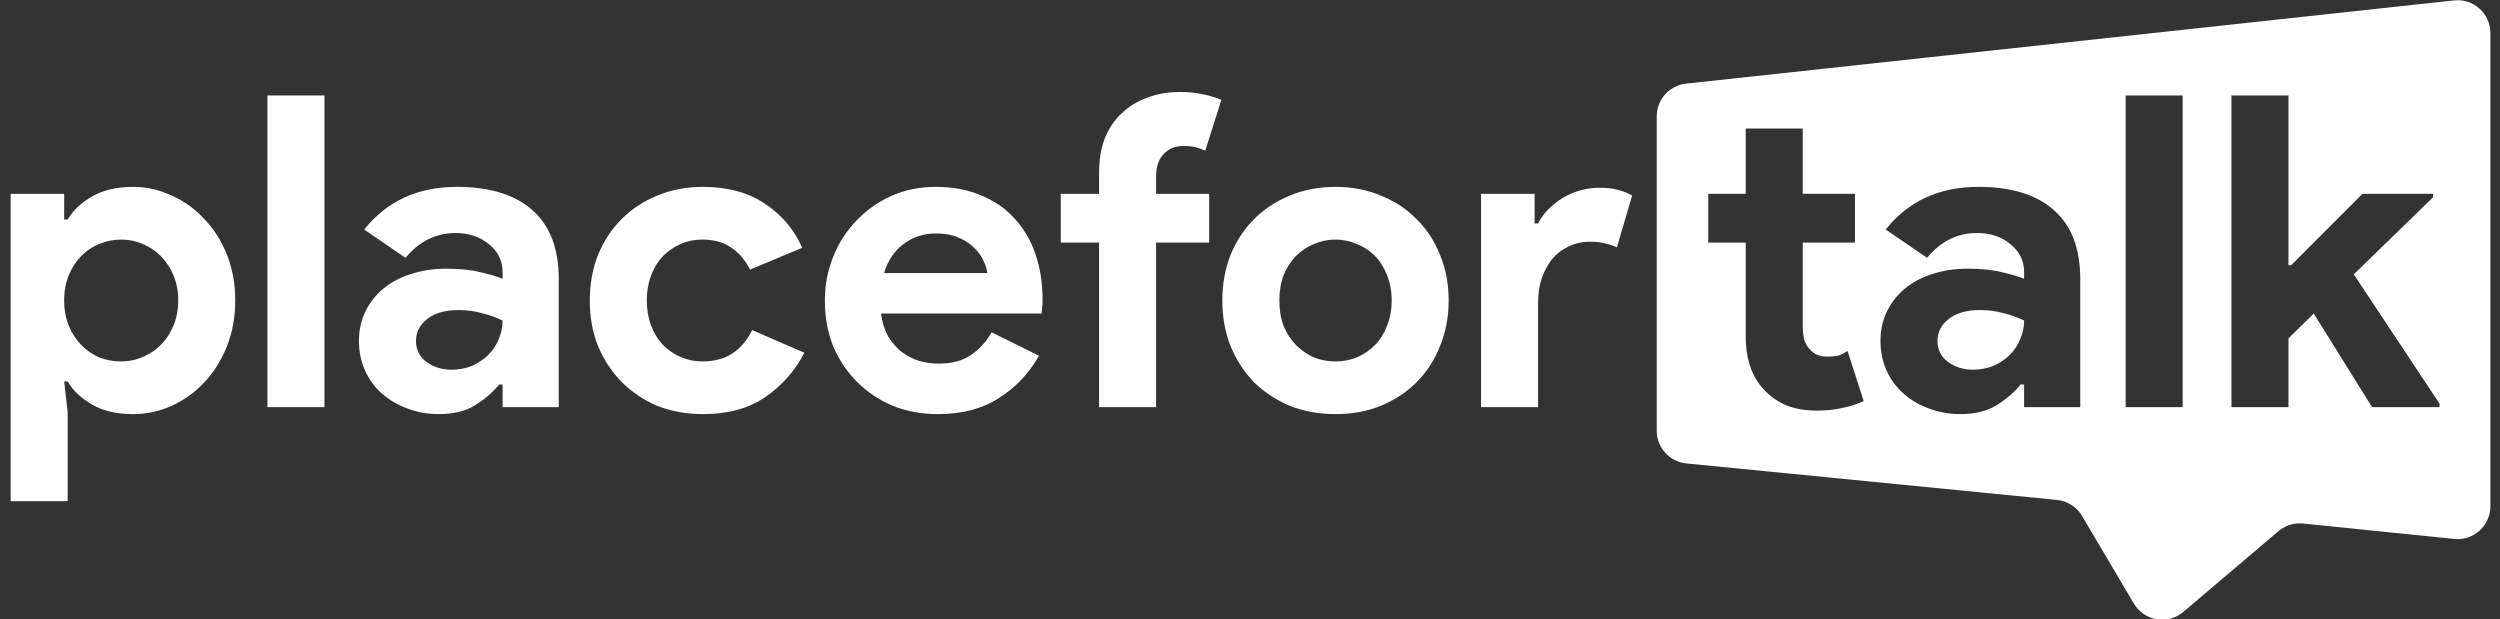 <svg width="113" height="28" viewBox="0 0 113 28" fill="none" xmlns="http://www.w3.org/2000/svg">
<rect x="0" y="0" width="113" height="28" fill="#333333" stroke="none"/>
<path d="M66.944 8.762H69.364V10.1H69.522C69.64 9.864 69.797 9.647 69.994 9.45C70.191 9.254 70.407 9.083 70.643 8.939C70.892 8.795 71.155 8.683 71.43 8.604C71.719 8.526 72.001 8.486 72.276 8.486C72.617 8.486 72.906 8.519 73.142 8.585C73.391 8.65 73.601 8.736 73.772 8.84L73.083 11.182C72.926 11.103 72.749 11.044 72.552 11.005C72.368 10.952 72.139 10.926 71.863 10.926C71.509 10.926 71.188 10.998 70.899 11.143C70.611 11.274 70.361 11.464 70.151 11.713C69.955 11.962 69.797 12.257 69.679 12.598C69.574 12.926 69.522 13.287 69.522 13.681V18.403H66.944V8.762Z" fill="white"/>
<path d="M60.365 8.447C61.112 8.447 61.794 8.578 62.411 8.841C63.041 9.09 63.578 9.444 64.024 9.903C64.484 10.349 64.838 10.887 65.087 11.517C65.349 12.146 65.48 12.835 65.48 13.582C65.48 14.33 65.349 15.019 65.087 15.648C64.838 16.278 64.484 16.822 64.024 17.282C63.578 17.727 63.041 18.082 62.411 18.344C61.794 18.593 61.112 18.718 60.365 18.718C59.617 18.718 58.928 18.593 58.299 18.344C57.682 18.082 57.145 17.727 56.685 17.282C56.239 16.822 55.885 16.278 55.623 15.648C55.374 15.019 55.249 14.33 55.249 13.582C55.249 12.835 55.374 12.146 55.623 11.517C55.885 10.887 56.239 10.349 56.685 9.903C57.145 9.444 57.682 9.09 58.299 8.841C58.928 8.578 59.617 8.447 60.365 8.447ZM60.365 16.337C60.693 16.337 61.008 16.278 61.309 16.16C61.624 16.029 61.899 15.845 62.136 15.609C62.372 15.373 62.555 15.084 62.686 14.743C62.831 14.402 62.903 14.015 62.903 13.582C62.903 13.15 62.831 12.763 62.686 12.422C62.555 12.081 62.372 11.792 62.136 11.556C61.899 11.32 61.624 11.143 61.309 11.025C61.008 10.894 60.693 10.828 60.365 10.828C60.024 10.828 59.702 10.894 59.401 11.025C59.099 11.143 58.83 11.32 58.594 11.556C58.358 11.792 58.168 12.081 58.023 12.422C57.892 12.763 57.827 13.15 57.827 13.582C57.827 14.015 57.892 14.402 58.023 14.743C58.168 15.084 58.358 15.373 58.594 15.609C58.83 15.845 59.099 16.029 59.401 16.16C59.702 16.278 60.024 16.337 60.365 16.337Z" fill="white"/>
<path d="M53.337 4.158C53.704 4.158 54.045 4.191 54.36 4.257C54.675 4.322 54.957 4.407 55.206 4.512L54.478 6.814C54.347 6.749 54.203 6.696 54.045 6.657C53.901 6.618 53.718 6.598 53.495 6.598C53.114 6.598 52.812 6.723 52.589 6.972C52.366 7.208 52.255 7.542 52.255 7.975V8.762H54.655V10.966H52.255V18.403H49.678V10.966H47.946V8.762H49.678V7.818C49.678 7.228 49.763 6.709 49.933 6.263C50.117 5.804 50.373 5.424 50.701 5.122C51.029 4.807 51.416 4.571 51.861 4.414C52.307 4.243 52.799 4.158 53.337 4.158Z" fill="white"/>
<path d="M46.964 16.081C46.518 16.868 45.915 17.505 45.154 17.99C44.406 18.475 43.488 18.718 42.4 18.718C41.665 18.718 40.983 18.593 40.353 18.344C39.737 18.082 39.199 17.721 38.74 17.262C38.281 16.803 37.92 16.265 37.658 15.648C37.408 15.019 37.284 14.33 37.284 13.582C37.284 12.887 37.408 12.232 37.658 11.615C37.907 10.985 38.255 10.441 38.701 9.982C39.147 9.51 39.671 9.136 40.275 8.86C40.891 8.585 41.567 8.447 42.301 8.447C43.075 8.447 43.764 8.578 44.367 8.841C44.97 9.09 45.475 9.444 45.882 9.903C46.289 10.349 46.597 10.88 46.807 11.497C47.017 12.113 47.122 12.782 47.122 13.504C47.122 13.596 47.122 13.674 47.122 13.74C47.108 13.819 47.102 13.891 47.102 13.956C47.089 14.022 47.082 14.094 47.082 14.173H39.822C39.874 14.566 39.98 14.907 40.137 15.196C40.307 15.471 40.511 15.707 40.747 15.904C40.996 16.088 41.265 16.226 41.553 16.317C41.842 16.396 42.137 16.436 42.439 16.436C43.029 16.436 43.514 16.304 43.895 16.042C44.288 15.767 44.597 15.425 44.82 15.019L46.964 16.081ZM44.623 12.343C44.61 12.172 44.551 11.982 44.446 11.772C44.354 11.562 44.21 11.366 44.013 11.182C43.829 10.998 43.593 10.848 43.305 10.73C43.029 10.612 42.695 10.553 42.301 10.553C41.75 10.553 41.265 10.71 40.845 11.025C40.425 11.339 40.13 11.779 39.96 12.343H44.623Z" fill="white"/>
<path d="M36.358 15.944C35.939 16.757 35.348 17.426 34.588 17.951C33.84 18.462 32.902 18.718 31.774 18.718C31.026 18.718 30.338 18.593 29.708 18.344C29.092 18.082 28.554 17.721 28.095 17.262C27.649 16.803 27.295 16.265 27.032 15.648C26.783 15.019 26.658 14.33 26.658 13.582C26.658 12.835 26.783 12.146 27.032 11.517C27.295 10.887 27.649 10.349 28.095 9.903C28.554 9.444 29.092 9.09 29.708 8.841C30.338 8.578 31.026 8.447 31.774 8.447C32.889 8.447 33.827 8.703 34.588 9.215C35.348 9.726 35.906 10.389 36.26 11.202L33.899 12.186C33.676 11.74 33.387 11.405 33.033 11.182C32.692 10.946 32.259 10.828 31.735 10.828C31.394 10.828 31.072 10.894 30.771 11.025C30.469 11.156 30.2 11.339 29.964 11.576C29.741 11.812 29.564 12.1 29.433 12.441C29.302 12.782 29.236 13.163 29.236 13.582C29.236 14.002 29.302 14.383 29.433 14.724C29.564 15.065 29.741 15.353 29.964 15.589C30.2 15.825 30.469 16.009 30.771 16.14C31.072 16.271 31.394 16.337 31.735 16.337C32.273 16.337 32.725 16.219 33.092 15.983C33.473 15.734 33.774 15.38 33.997 14.921L36.358 15.944Z" fill="white"/>
<path d="M22.718 17.38H22.561C22.259 17.747 21.892 18.062 21.459 18.324C21.039 18.587 20.495 18.718 19.826 18.718C19.327 18.718 18.855 18.633 18.409 18.462C17.976 18.305 17.596 18.082 17.268 17.793C16.94 17.505 16.684 17.157 16.501 16.75C16.317 16.344 16.225 15.898 16.225 15.412C16.225 14.914 16.323 14.468 16.52 14.074C16.717 13.668 16.992 13.32 17.347 13.032C17.701 12.743 18.114 12.527 18.586 12.382C19.072 12.225 19.596 12.146 20.16 12.146C20.79 12.146 21.308 12.199 21.715 12.304C22.121 12.396 22.456 12.494 22.718 12.599V12.304C22.718 11.792 22.515 11.372 22.108 11.044C21.701 10.703 21.196 10.533 20.593 10.533C19.701 10.533 18.947 10.907 18.33 11.654L16.461 10.376C17.484 9.09 18.881 8.447 20.652 8.447C22.147 8.447 23.289 8.801 24.076 9.51C24.863 10.205 25.256 11.241 25.256 12.618V18.403H22.718V17.38ZM22.718 14.488C22.416 14.343 22.102 14.232 21.773 14.153C21.459 14.061 21.111 14.015 20.731 14.015C20.114 14.015 19.636 14.153 19.294 14.429C18.966 14.691 18.803 15.019 18.803 15.412C18.803 15.806 18.96 16.121 19.275 16.357C19.603 16.593 19.977 16.711 20.396 16.711C20.737 16.711 21.052 16.652 21.341 16.534C21.629 16.403 21.872 16.239 22.069 16.042C22.279 15.832 22.436 15.596 22.541 15.334C22.659 15.058 22.718 14.776 22.718 14.488Z" fill="white"/>
<path d="M12.088 18.403V4.315H14.665V18.403H12.088Z" fill="white"/>
<path d="M0.481 8.762H2.901V9.923H3.058C3.294 9.516 3.661 9.169 4.16 8.88C4.658 8.592 5.275 8.447 6.009 8.447C6.626 8.447 7.21 8.578 7.76 8.841C8.325 9.09 8.816 9.444 9.236 9.903C9.669 10.349 10.01 10.887 10.259 11.517C10.508 12.146 10.633 12.835 10.633 13.582C10.633 14.33 10.508 15.019 10.259 15.648C10.01 16.278 9.669 16.822 9.236 17.282C8.816 17.727 8.325 18.082 7.76 18.344C7.21 18.593 6.626 18.718 6.009 18.718C5.275 18.718 4.658 18.573 4.16 18.285C3.661 17.996 3.294 17.649 3.058 17.242H2.901L3.058 18.619V22.653H0.481V8.762ZM5.478 16.337C5.819 16.337 6.141 16.271 6.442 16.14C6.757 16.009 7.032 15.825 7.269 15.589C7.505 15.353 7.695 15.065 7.839 14.724C7.983 14.383 8.056 14.002 8.056 13.582C8.056 13.163 7.983 12.782 7.839 12.441C7.695 12.1 7.505 11.812 7.269 11.576C7.032 11.339 6.757 11.156 6.442 11.025C6.141 10.894 5.819 10.828 5.478 10.828C5.137 10.828 4.809 10.894 4.494 11.025C4.193 11.143 3.924 11.32 3.688 11.556C3.452 11.792 3.261 12.081 3.117 12.422C2.973 12.763 2.901 13.15 2.901 13.582C2.901 14.015 2.973 14.402 3.117 14.743C3.261 15.084 3.452 15.373 3.688 15.609C3.924 15.845 4.193 16.029 4.494 16.16C4.809 16.278 5.137 16.337 5.478 16.337Z" fill="white"/>
<path fill-rule="evenodd" clip-rule="evenodd" d="M74.885 19.469V5.257C74.885 4.498 75.457 3.862 76.21 3.78L110.921 0.019C111.799 -0.077 112.566 0.611 112.566 1.495V22.883C112.566 23.763 111.805 24.45 110.93 24.36L104.1 23.663C103.698 23.622 103.296 23.747 102.988 24.008L98.688 27.657C97.986 28.252 96.917 28.073 96.449 27.28L94.109 23.32C93.868 22.912 93.447 22.644 92.976 22.597L76.225 20.947C75.465 20.872 74.885 20.233 74.885 19.469ZM100.862 4.315H103.439V11.988H103.558L106.784 8.761H109.972V8.919L106.391 12.401L110.267 18.245V18.402H107.217L104.581 14.172L103.439 15.293V18.402H100.862V4.315ZM96.078 4.315V18.402H98.655V4.315H96.078ZM91.49 17.379H91.333C91.031 17.746 90.664 18.061 90.231 18.323C89.811 18.585 89.267 18.717 88.598 18.717C88.1 18.717 87.627 18.631 87.181 18.461C86.749 18.303 86.368 18.081 86.04 17.792C85.712 17.503 85.456 17.156 85.273 16.749C85.089 16.343 84.997 15.897 84.997 15.411C84.997 14.913 85.096 14.467 85.293 14.073C85.489 13.667 85.765 13.319 86.119 13.03C86.473 12.742 86.886 12.525 87.358 12.381C87.844 12.224 88.368 12.145 88.932 12.145C89.562 12.145 90.08 12.198 90.487 12.303C90.893 12.394 91.228 12.493 91.49 12.598V12.303C91.49 11.791 91.287 11.371 90.88 11.043C90.474 10.702 89.969 10.532 89.365 10.532C88.473 10.532 87.719 10.906 87.103 11.653L85.233 10.374C86.257 9.089 87.653 8.446 89.424 8.446C90.92 8.446 92.061 8.8 92.848 9.509C93.635 10.204 94.028 11.24 94.028 12.617V18.402H91.49V17.379ZM91.49 14.486C91.189 14.342 90.874 14.231 90.546 14.152C90.231 14.06 89.883 14.014 89.503 14.014C88.886 14.014 88.408 14.152 88.067 14.428C87.739 14.69 87.575 15.018 87.575 15.411C87.575 15.805 87.732 16.119 88.047 16.356C88.375 16.592 88.749 16.71 89.168 16.71C89.51 16.71 89.824 16.651 90.113 16.533C90.401 16.402 90.644 16.238 90.841 16.041C91.051 15.831 91.208 15.595 91.313 15.332C91.431 15.057 91.49 14.775 91.49 14.486ZM77.214 10.965H78.906V15.195C78.906 16.284 79.214 17.123 79.831 17.714C80.093 17.976 80.414 18.186 80.795 18.343C81.188 18.488 81.628 18.56 82.113 18.56C82.533 18.56 82.913 18.52 83.254 18.442C83.608 18.376 83.936 18.271 84.238 18.127L83.51 15.864C83.392 15.943 83.267 16.009 83.136 16.061C83.005 16.1 82.828 16.12 82.605 16.12C82.264 16.12 82.001 16.015 81.818 15.805C81.687 15.674 81.595 15.517 81.542 15.333C81.503 15.136 81.483 14.926 81.483 14.703V10.965H83.844V8.761H81.483V5.81H78.906V8.761H77.214V10.965Z" fill="white"/>
</svg>
